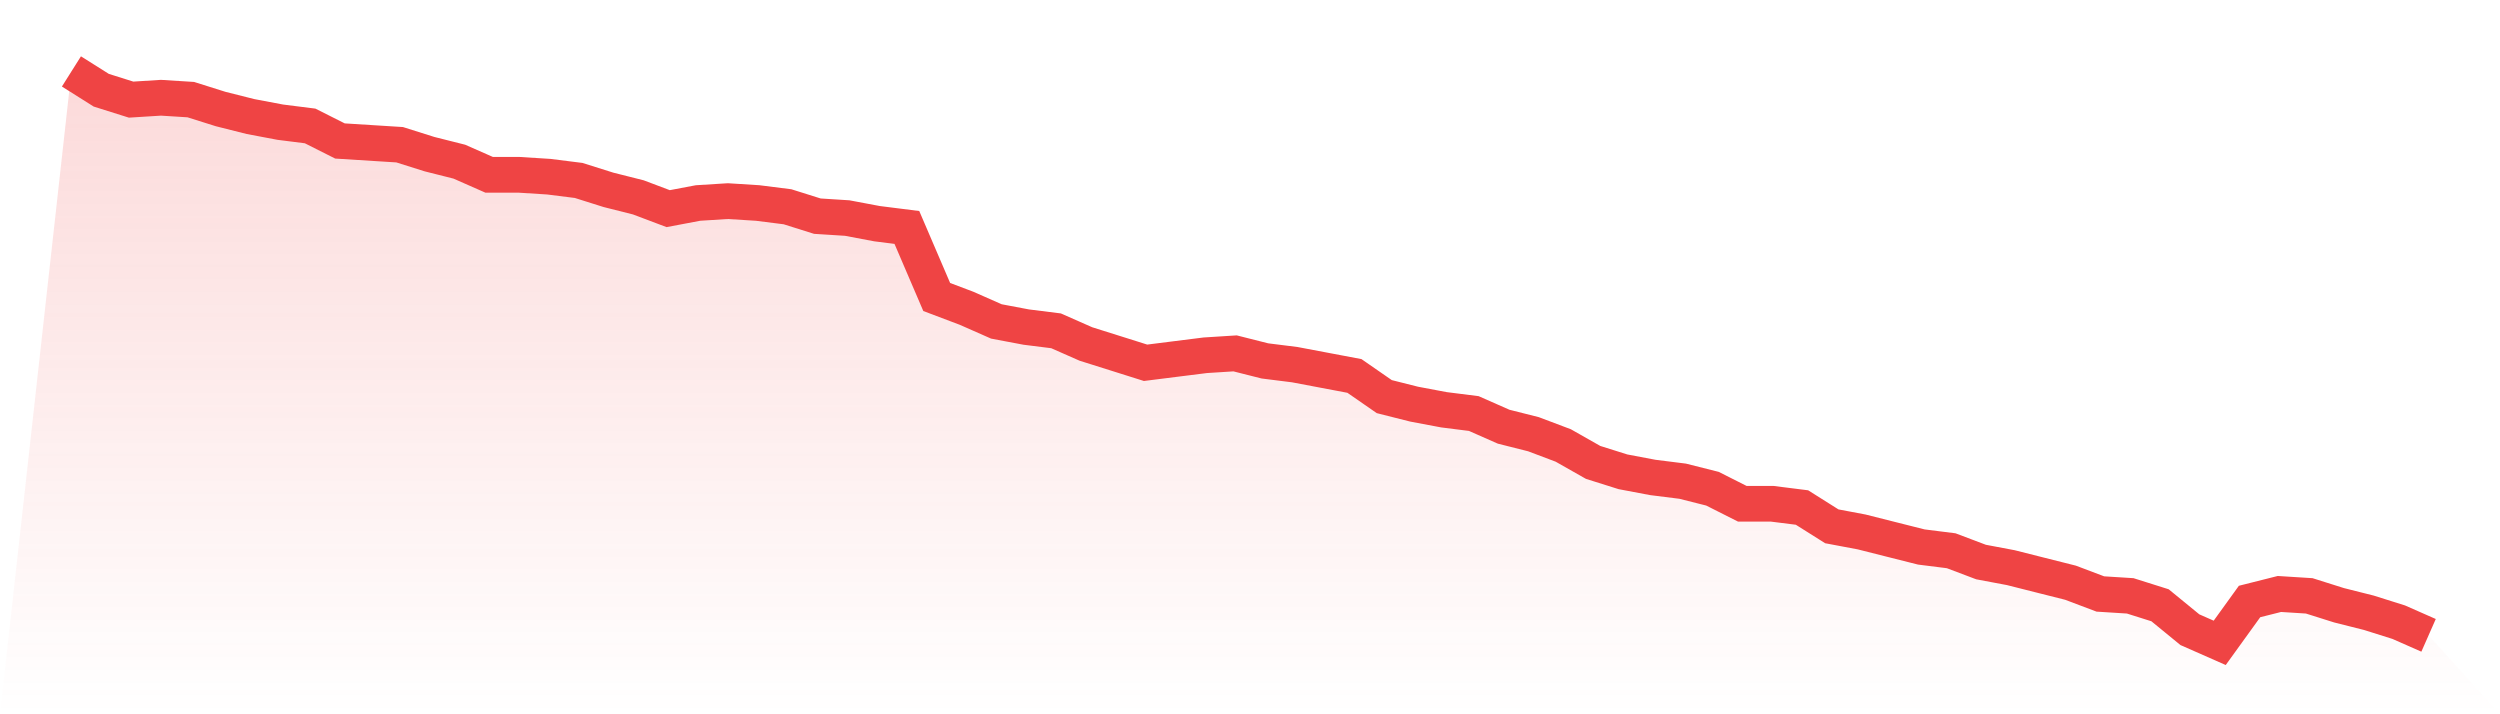 <svg viewBox="0 0 140 40" xmlns="http://www.w3.org/2000/svg">
<defs>
<linearGradient id="gradient" x1="0" x2="0" y1="0" y2="1">
<stop offset="0%" stop-color="#ef4444" stop-opacity="0.2"/>
<stop offset="100%" stop-color="#ef4444" stop-opacity="0"/>
</linearGradient>
</defs>
<path d="M4,4 L4,4 L5.671,5.053 L7.342,5.579 L9.013,5.474 L10.684,5.579 L12.354,6.105 L14.025,6.526 L15.696,6.842 L17.367,7.053 L19.038,7.895 L20.709,8 L22.38,8.105 L24.051,8.632 L25.722,9.053 L27.392,9.789 L29.063,9.789 L30.734,9.895 L32.405,10.105 L34.076,10.632 L35.747,11.053 L37.418,11.684 L39.089,11.368 L40.759,11.263 L42.43,11.368 L44.101,11.579 L45.772,12.105 L47.443,12.211 L49.114,12.526 L50.785,12.737 L52.456,16.632 L54.127,17.263 L55.797,18 L57.468,18.316 L59.139,18.526 L60.81,19.263 L62.481,19.789 L64.152,20.316 L65.823,20.105 L67.494,19.895 L69.165,19.789 L70.835,20.211 L72.506,20.421 L74.177,20.737 L75.848,21.053 L77.519,22.211 L79.19,22.632 L80.861,22.947 L82.532,23.158 L84.203,23.895 L85.873,24.316 L87.544,24.947 L89.215,25.895 L90.886,26.421 L92.557,26.737 L94.228,26.947 L95.899,27.368 L97.57,28.211 L99.24,28.211 L100.911,28.421 L102.582,29.474 L104.253,29.789 L105.924,30.211 L107.595,30.632 L109.266,30.842 L110.937,31.474 L112.608,31.789 L114.278,32.211 L115.949,32.632 L117.62,33.263 L119.291,33.368 L120.962,33.895 L122.633,35.263 L124.304,36 L125.975,33.684 L127.646,33.263 L129.316,33.368 L130.987,33.895 L132.658,34.316 L134.329,34.842 L136,35.579 L140,40 L0,40 z" fill="url(#gradient)"/>
<path d="M4,4 L4,4 L5.671,5.053 L7.342,5.579 L9.013,5.474 L10.684,5.579 L12.354,6.105 L14.025,6.526 L15.696,6.842 L17.367,7.053 L19.038,7.895 L20.709,8 L22.38,8.105 L24.051,8.632 L25.722,9.053 L27.392,9.789 L29.063,9.789 L30.734,9.895 L32.405,10.105 L34.076,10.632 L35.747,11.053 L37.418,11.684 L39.089,11.368 L40.759,11.263 L42.43,11.368 L44.101,11.579 L45.772,12.105 L47.443,12.211 L49.114,12.526 L50.785,12.737 L52.456,16.632 L54.127,17.263 L55.797,18 L57.468,18.316 L59.139,18.526 L60.81,19.263 L62.481,19.789 L64.152,20.316 L65.823,20.105 L67.494,19.895 L69.165,19.789 L70.835,20.211 L72.506,20.421 L74.177,20.737 L75.848,21.053 L77.519,22.211 L79.19,22.632 L80.861,22.947 L82.532,23.158 L84.203,23.895 L85.873,24.316 L87.544,24.947 L89.215,25.895 L90.886,26.421 L92.557,26.737 L94.228,26.947 L95.899,27.368 L97.57,28.211 L99.24,28.211 L100.911,28.421 L102.582,29.474 L104.253,29.789 L105.924,30.211 L107.595,30.632 L109.266,30.842 L110.937,31.474 L112.608,31.789 L114.278,32.211 L115.949,32.632 L117.62,33.263 L119.291,33.368 L120.962,33.895 L122.633,35.263 L124.304,36 L125.975,33.684 L127.646,33.263 L129.316,33.368 L130.987,33.895 L132.658,34.316 L134.329,34.842 L136,35.579" fill="none" stroke="#ef4444" stroke-width="2"/>
</svg>